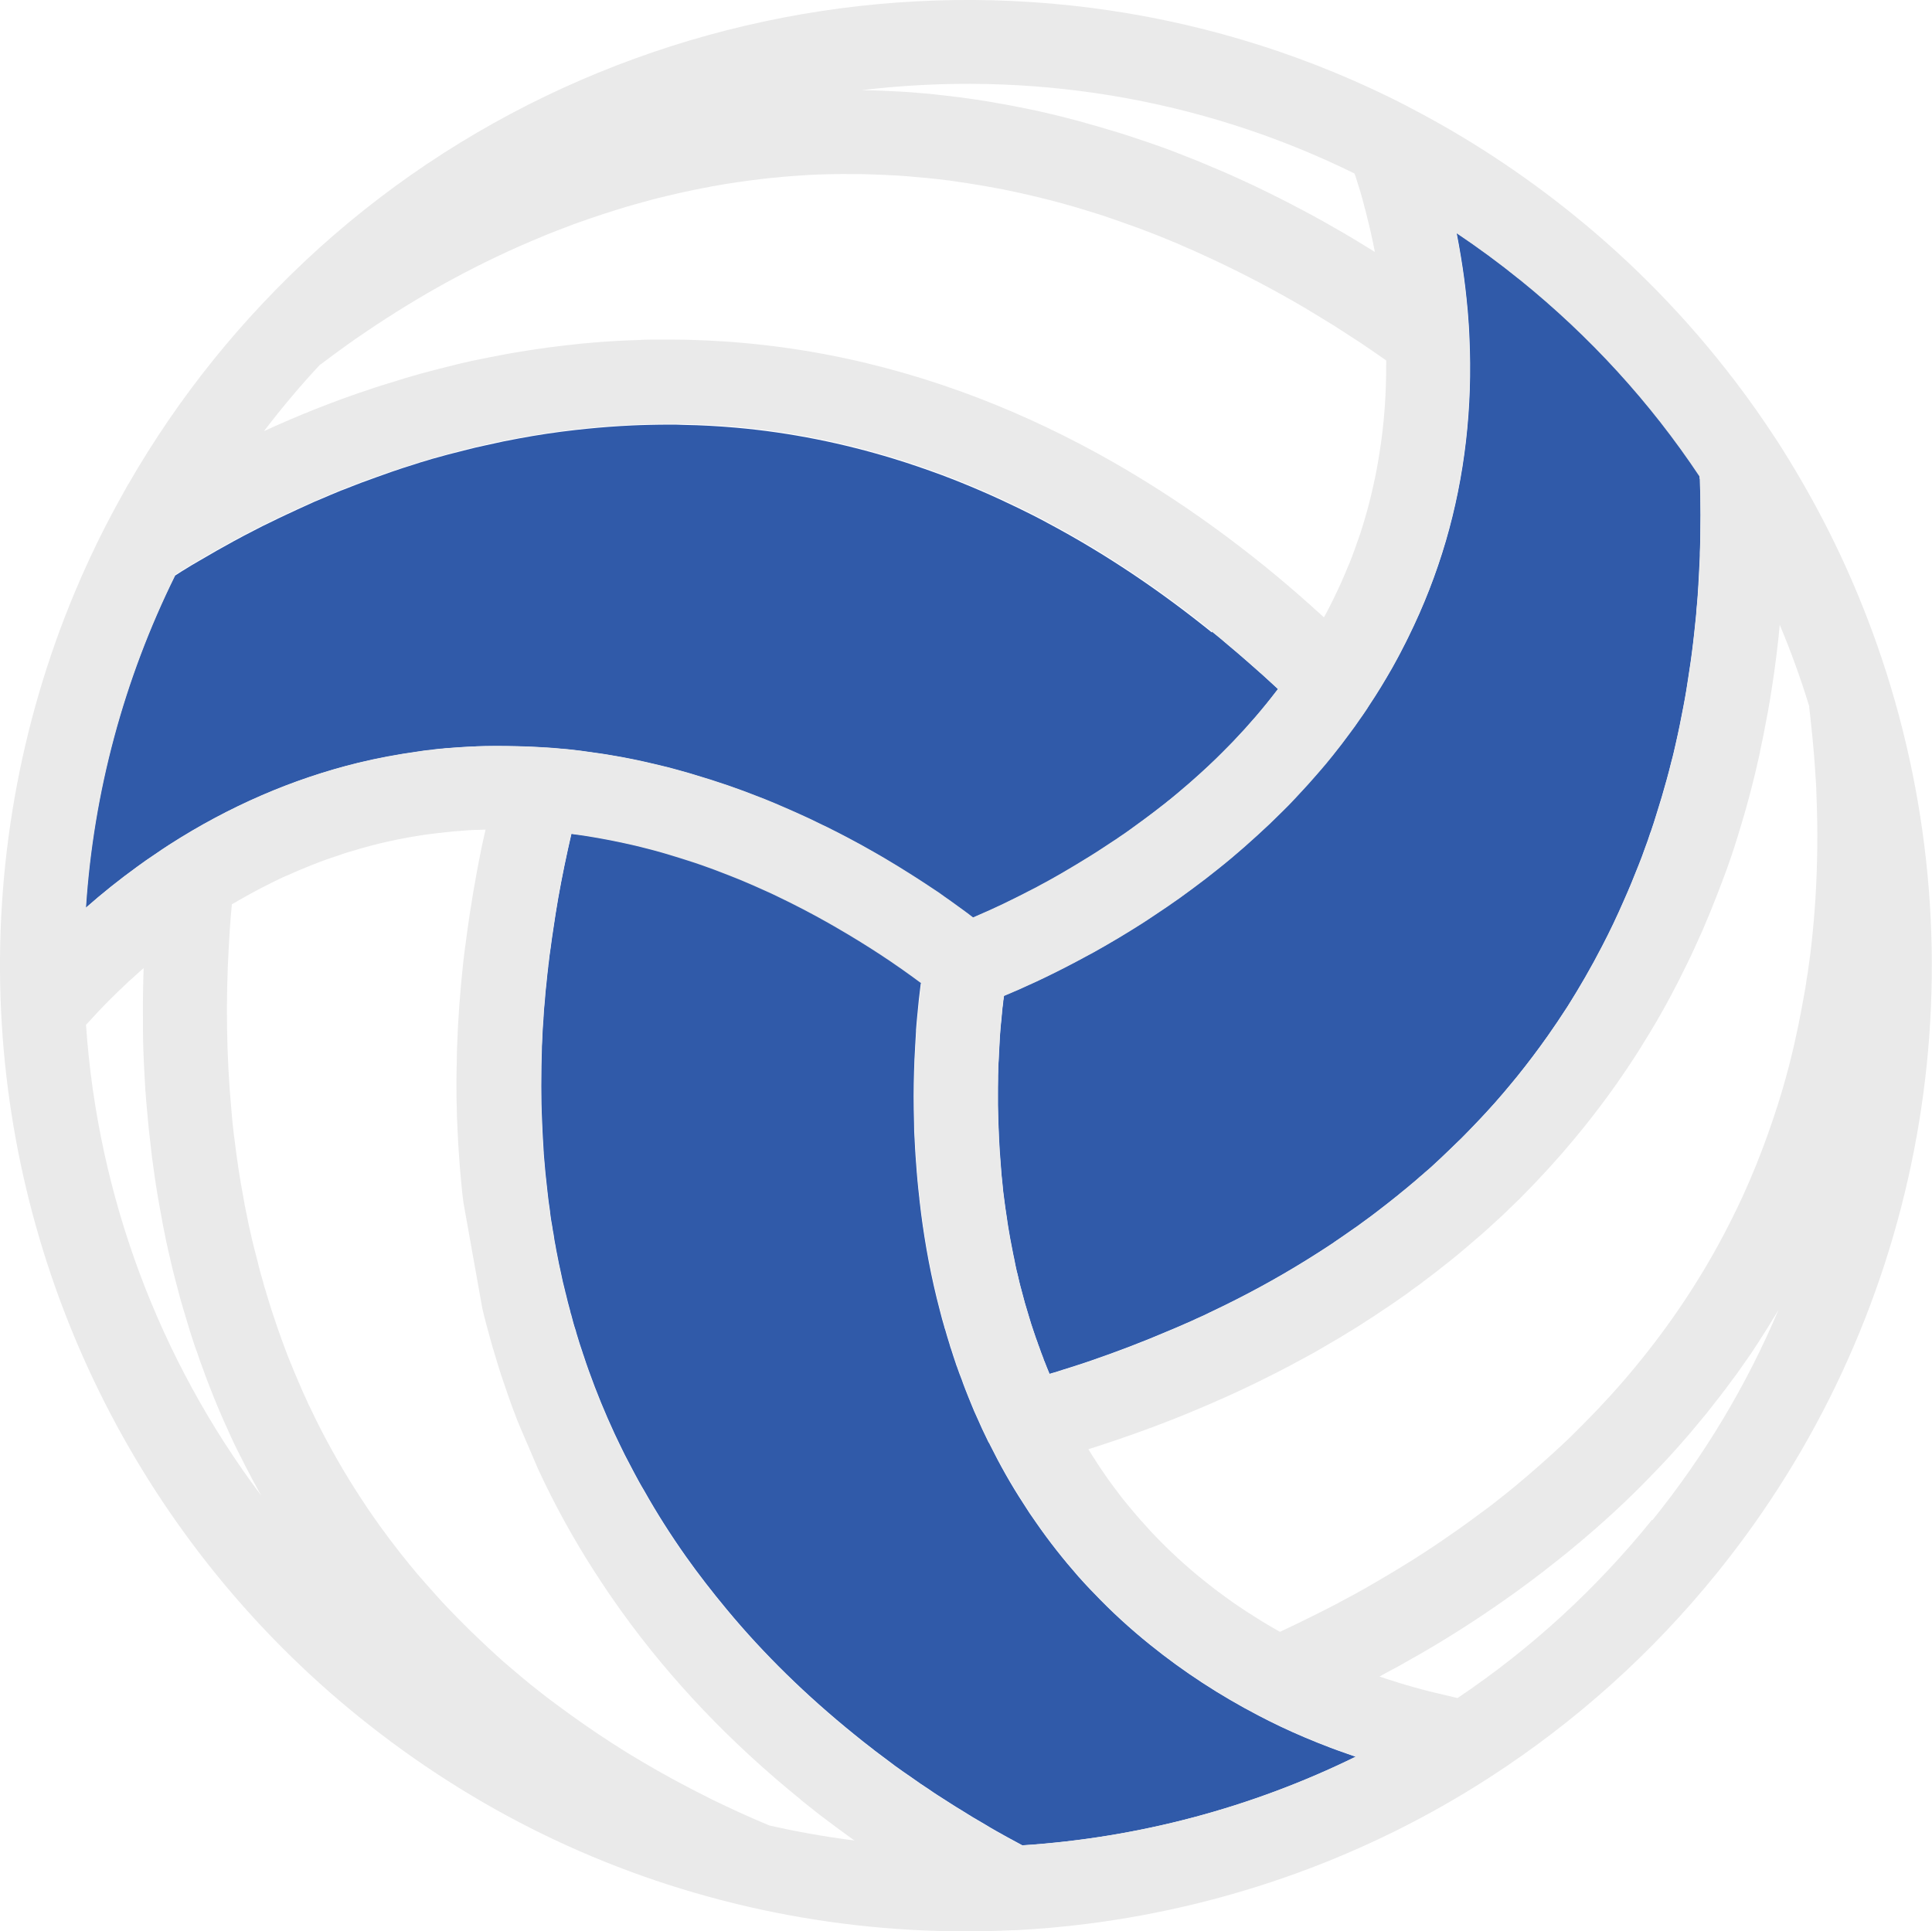 <?xml version="1.0" encoding="UTF-8"?>
<svg id="Layer_2" data-name="Layer 2" xmlns="http://www.w3.org/2000/svg" viewBox="0 0 138.4 138.37">
  <defs>
    <style>
      .cls-1 {
        fill: none;
      }

      .cls-2 {
        fill: #eaeaea;
      }

      .cls-3 {
        fill: #305aa9;
      }
    </style>
  </defs>
  <g id="Layer_1-2" data-name="Layer 1">
    <g>
      <g>
        <path class="cls-1" d="M71.54,75.98c.02-.47.05-.93.07-1.36-.03.43-.06.89-.07,1.36ZM71.68,83.42c-.05-.61-.09-1.22-.12-1.81.02.58.06,1.19.12,1.81ZM71.54,75.98c.02-.47.05-.93.07-1.36-.03.43-.06.89-.07,1.36ZM71.68,83.42c-.05-.61-.09-1.22-.12-1.81.02.58.06,1.19.12,1.81ZM71.54,75.98c.02-.47.05-.93.07-1.36-.03.43-.06.89-.07,1.36ZM71.68,83.42c-.05-.61-.09-1.22-.12-1.81.02.58.06,1.19.12,1.81ZM71.54,75.98c.02-.47.05-.93.07-1.36-.03.43-.06.89-.07,1.36ZM71.68,83.42c-.05-.61-.09-1.22-.12-1.81.02.58.06,1.19.12,1.81ZM71.54,75.98c.02-.47.05-.93.07-1.36-.03.43-.06.89-.07,1.36ZM71.68,83.42c-.05-.61-.09-1.22-.12-1.81.02.58.06,1.19.12,1.81ZM120.03,53.26c.2-.86.38-1.72.54-2.61-.17.88-.34,1.75-.54,2.61ZM118.65,58.32c.26-.82.51-1.65.74-2.5-.23.84-.48,1.68-.74,2.5ZM97.96,50.7l.03-.03s0,0,0-.02c0,.01-.02.03-.03.05ZM91.53,49.36s-.05.07-.07.1l.08-.1h0s0,0,0,0ZM69.69,65.73h0c.08-.03.16-.06.24-.1l-.25.1ZM71.54,75.98c.02-.47.05-.93.07-1.36-.03.43-.06.89-.07,1.36ZM71.68,83.42c-.05-.61-.09-1.22-.12-1.81.02.58.06,1.19.12,1.81ZM84.51,101.52c1.41-.56,2.83-1.18,4.26-1.85-1.44.67-2.86,1.28-4.26,1.85ZM77.97,103.86c1.35-.42,2.74-.89,4.15-1.42-1.42.52-2.81,1-4.15,1.42ZM71.68,83.42c-.05-.61-.09-1.22-.12-1.81.02.58.06,1.19.12,1.81ZM71.54,75.98c.02-.47.05-.93.07-1.36-.03.43-.06.89-.07,1.36ZM71.68,83.42c-.05-.61-.09-1.22-.12-1.81.02.58.06,1.19.12,1.81ZM71.54,75.98c.02-.47.05-.93.07-1.36-.03.43-.06.89-.07,1.36ZM71.68,83.42c-.05-.61-.09-1.22-.12-1.81.02.58.06,1.19.12,1.81ZM71.54,75.98c.02-.47.05-.93.07-1.36-.03.43-.06.89-.07,1.36ZM71.68,83.42c-.05-.61-.09-1.22-.12-1.81.02.58.06,1.19.12,1.81ZM71.54,75.98c.02-.47.05-.93.07-1.36-.03.43-.06.89-.07,1.36ZM71.68,83.42c-.05-.61-.09-1.22-.12-1.81.02.58.06,1.19.12,1.81ZM71.54,75.98c.02-.47.05-.93.07-1.36-.03.43-.06.89-.07,1.36ZM97.96,50.7l.03-.03s0,0,0-.02c0,.01-.02.03-.03.05Z"/>
        <path class="cls-1" d="M101.42,111.62c.84-.53,1.69-1.09,2.53-1.68-.84.59-1.68,1.15-2.53,1.68Z"/>
        <path class="cls-1" d="M12.54,41.17s0,0,0,.01c.18-.12.35-.23.53-.34-.18.1-.35.21-.53.33ZM39.85,16.55c-.33.13-.66.26-.99.4.36-.15.73-.3,1.09-.43-.03,0-.07.02-.1.03ZM91.53,49.36h0s0,0,0,0h0c-.09-.09-.19-.18-.28-.26.09.08.19.17.28.26ZM97.96,50.7l.03-.03s0,0,0-.02c0,.01-.02.03-.03.05ZM94.85,44.25h0c-.08-.08-.17-.16-.25-.24.08.08.17.16.25.24ZM94.85,44.25h0c-.08-.08-.17-.16-.25-.24.08.08.17.16.25.24Z"/>
        <path class="cls-1" d="M44,102.74c.24.5.48,1.01.74,1.51-.25-.5-.49-1.01-.73-1.51h0ZM38.89,82.58c-.06-.94-.11-1.88-.14-2.8.02.93.07,1.85.14,2.8ZM98.81,120.1h0s.08.03.13.05c-.04-.01-.08-.03-.12-.05ZM104.17,121.6c.08.01.16.03.24.05h0c-.08-.02-.17-.03-.25-.05ZM34.52,60.6c.09-.39.17-.78.26-1.17h0c-.09.39-.17.77-.25,1.17ZM48.56,55.14c.61.17,1.21.34,1.8.53-.59-.19-1.19-.37-1.8-.53Z"/>
        <path class="cls-1" d="M32.95,53.49c.82-.05,1.65-.09,2.48-.09-.83,0-1.66.03-2.48.09ZM34.19,59.45c.2-.01.39-.02.58-.02h0c-.2,0-.39,0-.58.02ZM16.6,64.77s0,0,0,0c.02-.01.06-.04.09-.06-.03.01-.06.03-.09.05ZM32.95,53.49c.82-.05,1.65-.09,2.48-.09-.83,0-1.66.03-2.48.09ZM34.19,59.45c.2-.01.39-.02.58-.02h0c-.2,0-.39,0-.58.02ZM16.6,64.77s0,0,0,0c.02-.01.06-.04.09-.06-.03.01-.06.03-.09.05ZM32.95,53.49c.82-.05,1.65-.09,2.48-.09-.83,0-1.66.03-2.48.09ZM34.19,59.45c.2-.01.39-.02.58-.02h0c-.2,0-.39,0-.58.02ZM16.6,64.77s0,0,0,0c.02-.01.06-.04.09-.06-.03.01-.06.03-.09.05ZM32.95,53.49c.82-.05,1.65-.09,2.48-.09-.83,0-1.66.03-2.48.09ZM34.19,59.45c.2-.01.39-.02.58-.02h0c-.2,0-.39,0-.58.02ZM16.6,64.77s0,0,0,0c.02-.01.06-.04.09-.06-.03.01-.06.03-.09.05ZM32.95,53.49c.82-.05,1.65-.09,2.48-.09-.83,0-1.66.03-2.48.09ZM97.96,50.7l.03-.03s0,0,0-.02c0,.01-.02.03-.03.05ZM65.32,69.98c.23.17.45.33.64.48h0s0,0,0,0c-.2-.15-.41-.31-.64-.47ZM64.58,69.45c.26.19.51.37.74.53-.23-.17-.47-.35-.74-.53ZM32.95,53.49c.82-.05,1.65-.09,2.48-.09-.83,0-1.66.03-2.48.09ZM34.19,59.45c.2-.01.39-.02.58-.02h0c-.2,0-.39,0-.58.02ZM16.6,64.77s0,0,0,0c.02-.01.06-.04.09-.06-.03.01-.06.03-.09.05ZM32.95,53.49c.82-.05,1.65-.09,2.48-.09-.83,0-1.66.03-2.48.09ZM34.19,59.45c.2-.01.39-.02.58-.02h0c-.2,0-.39,0-.58.02ZM16.6,64.77s0,0,0,0c.02-.01.06-.04.09-.06-.03.01-.06.03-.09.05ZM32.95,53.49c.82-.05,1.65-.09,2.48-.09-.83,0-1.66.03-2.48.09ZM34.19,59.45c.2-.01.39-.02.58-.02h0c-.2,0-.39,0-.58.02ZM16.6,64.77s0,0,0,0c.02-.01.06-.04.09-.06-.03.01-.06.03-.09.05ZM32.95,53.49c.82-.05,1.65-.09,2.48-.09-.83,0-1.66.03-2.48.09ZM34.19,59.45c.2-.01.39-.02.58-.02h0c-.2,0-.39,0-.58.02ZM16.6,64.77s0,0,0,0c.02-.01.06-.04.09-.06-.03.01-.06.03-.09.05ZM32.95,53.49c.82-.05,1.65-.09,2.48-.09-.83,0-1.66.03-2.48.09ZM34.19,59.45c.2-.01.39-.02.58-.02h0c-.2,0-.39,0-.58.02ZM16.6,64.77s0,0,0,0c.02-.01.06-.04.09-.06-.03.01-.06.03-.09.05ZM32.95,53.49c.82-.05,1.65-.09,2.48-.09-.83,0-1.66.03-2.48.09ZM34.19,59.45c.2-.01.39-.02.58-.02h0c-.2,0-.39,0-.58.02ZM16.6,64.77s0,0,0,0c.02-.01.06-.04.09-.06-.03.01-.06.03-.09.05Z"/>
        <path class="cls-1" d="M38.05,120.71c.15.12.31.25.47.37-.29-.23-.58-.47-.86-.7-.32-.26-.64-.52-.95-.79.43.38.88.75,1.34,1.12Z"/>
        <path class="cls-1" d="M127.37,93.84c-2.26,5.35-5.28,10.41-9.02,15.05-4,4.95-8.68,9.24-13.92,12.76-.08-.01-.17-.03-.25-.04-.08-.02-.15-.04-.24-.06-.41-.08-.8-.18-1.19-.28-.29-.07-.58-.14-.87-.22-.43-.1-.84-.23-1.25-.35-.27-.07-.54-.16-.8-.25-.27-.08-.54-.17-.8-.26-.03,0-.05-.02-.08-.03-.04-.01-.08-.03-.12-.05.24-.12.49-.26.72-.39.24-.13.49-.27.74-.4.52-.29,1.04-.59,1.57-.89.31-.18.63-.37.95-.56,1.91-1.14,3.84-2.4,5.76-3.79.31-.23.63-.46.94-.69.23-.17.46-.34.67-.5.22-.16.43-.32.65-.49.2-.15.4-.31.6-.47.3-.24.6-.48.9-.72.02-.01.03-.02.05-.04.63-.52,1.25-1.04,1.88-1.59.94-.82,1.86-1.67,2.76-2.56.31-.3.61-.6.91-.9.3-.31.59-.61.89-.92.3-.31.59-.63.88-.95.28-.3.55-.6.82-.92.33-.36.65-.74.96-1.12.26-.31.52-.62.78-.94.24-.3.48-.61.72-.92.14-.17.28-.35.41-.53.2-.25.38-.5.58-.77.1-.14.21-.28.32-.43.05-.06.1-.13.15-.2.22-.31.44-.62.65-.93.02-.03.05-.06.06-.08.27-.39.53-.77.78-1.17.05-.07.1-.14.15-.22.25-.39.5-.77.74-1.17.04-.07.09-.15.13-.22.16-.25.31-.51.47-.77Z"/>
        <path class="cls-1" d="M127.47,44.75c.81,1.92,1.51,3.89,2.13,5.89,0,.01,0,.02,0,.02.06.42.1.83.15,1.25.15,1.37.26,2.74.34,4.08.01.31.04.62.04.92.11,2.53.08,5.03-.07,7.48-.07,1.11-.17,2.22-.29,3.31-.05.5-.12.99-.19,1.48-.04.33-.09.66-.14,1-.06.4-.12.78-.19,1.16-.13.74-.27,1.48-.42,2.21-.08.39-.17.77-.25,1.15-.05.22-.1.43-.15.65-.31,1.32-.68,2.62-1.08,3.89-.23.72-.47,1.42-.72,2.12-.52,1.45-1.09,2.86-1.72,4.25-.31.68-.64,1.36-.98,2.04-2.22,4.39-4.93,8.25-7.91,11.65-.46.52-.92,1.03-1.39,1.53-.03.02-.05.05-.07.08-.18.19-.36.37-.55.56-.46.48-.93.95-1.4,1.41-.23.21-.45.43-.68.65-.88.82-1.77,1.62-2.66,2.37-.27.23-.53.45-.8.67-.18.15-.36.3-.55.45-.2.16-.4.32-.61.48-.27.21-.55.43-.83.64-.84.63-1.68,1.24-2.52,1.82-.84.59-1.68,1.15-2.53,1.68-.18.11-.35.23-.54.34-.77.48-1.54.94-2.3,1.39-.24.14-.48.27-.72.41-.02.01-.06.03-.08.05-.44.25-.89.5-1.34.74-.54.29-1.08.58-1.62.85-.27.14-.53.27-.79.4-.79.4-1.58.78-2.34,1.13-.24-.14-.49-.28-.73-.42-.4-.24-.8-.48-1.18-.73-.32-.2-.64-.41-.95-.61-.17-.11-.33-.23-.5-.35-.19-.13-.38-.27-.57-.41-.25-.18-.51-.37-.76-.56-.01-.02-.03-.03-.06-.05-.26-.2-.51-.4-.76-.6-1.24-1-2.4-2.07-3.49-3.21-.22-.23-.43-.46-.65-.69-.21-.24-.43-.49-.64-.74-.19-.22-.38-.45-.57-.68-.02-.02-.03-.04-.05-.06-.18-.21-.35-.43-.52-.65-.22-.29-.44-.58-.66-.88-.19-.26-.38-.52-.56-.8-.19-.27-.36-.53-.55-.81-.17-.27-.35-.55-.52-.83,1.35-.42,2.74-.89,4.15-1.42.13-.05.26-.1.39-.14.66-.25,1.33-.51,2.01-.78,1.41-.56,2.83-1.18,4.26-1.85.48-.23.97-.46,1.44-.7.39-.19.77-.38,1.16-.58.29-.15.58-.3.87-.45.58-.31,1.16-.62,1.74-.94.29-.16.58-.33.87-.5.33-.19.66-.39.99-.58.08-.05.17-.09.25-.15.35-.22.71-.43,1.08-.66.38-.24.77-.49,1.15-.74.38-.25.76-.5,1.14-.76.32-.21.63-.43.94-.66.27-.18.53-.37.79-.57.19-.13.39-.28.58-.42.69-.51,1.36-1.03,2.03-1.58.43-.34.85-.69,1.27-1.05.31-.26.63-.54.94-.81.08-.06.16-.13.23-.2.22-.19.43-.38.64-.58.19-.17.37-.33.55-.5.25-.23.49-.47.74-.7.09-.08.17-.16.24-.24.28-.27.55-.53.82-.81.1-.1.2-.2.3-.31.26-.27.53-.55.79-.82.06-.06.11-.12.17-.18.3-.33.61-.65.9-.99.31-.34.61-.68.91-1.04.35-.41.7-.83,1.04-1.25.84-1.04,1.66-2.12,2.45-3.24.25-.36.5-.72.74-1.08.17-.25.34-.51.5-.76.18-.27.36-.55.53-.83.38-.61.75-1.22,1.11-1.83.16-.29.34-.59.5-.88.01-.03.02-.05.05-.09.16-.3.33-.6.49-.9.38-.71.75-1.44,1.1-2.17.18-.36.35-.72.52-1.09.03-.07.07-.15.1-.23.18-.39.35-.77.53-1.17.1-.24.21-.49.31-.74.18-.41.34-.83.51-1.25.21-.51.4-1.03.6-1.55.09-.24.18-.48.27-.72.4-1.13.78-2.28,1.11-3.45.08-.25.16-.5.22-.75.33-1.16.63-2.33.9-3.51.07-.29.13-.57.19-.86,0-.01,0-.02,0-.04.08-.36.15-.72.23-1.09.22-1.11.42-2.23.6-3.36.06-.37.11-.75.17-1.13.11-.76.2-1.53.29-2.31.04-.38.08-.76.11-1.14Z"/>
        <path class="cls-1" d="M10.29,69.36c-.04,1.12-.06,2.27-.05,3.44,0,.28,0,.56,0,.84,0,1.1.05,2.22.11,3.35.02.35.03.71.06,1.05,0,.09,0,.15.02.23.02.34.05.68.08,1.01.08.97.17,1.96.3,2.94.04.4.09.79.15,1.19.13.99.28,1.98.46,2.96.06.35.13.7.19,1.04.02.11.04.23.06.34.06.32.13.63.19.94.02.13.05.26.08.38.06.31.13.63.21.93.09.42.19.82.29,1.23.09.41.21.82.32,1.22.09.38.2.74.31,1.12.04.13.07.25.11.37.09.32.19.65.29.97.12.41.25.82.39,1.23.08.26.17.52.27.77.12.38.25.74.39,1.1.18.51.37,1.02.57,1.52.4,1.02.83,2.04,1.3,3.05.05.13.11.24.16.36.18.4.37.79.57,1.18.05.11.1.21.16.31.21.43.43.86.66,1.28.04.09.09.17.13.26.01.02.02.05.04.07.06.11.11.22.18.32.13.28.28.54.43.79-7.3-9.71-11.72-21.43-12.56-33.75.02-.02.04-.04.07-.07.27-.3.54-.59.82-.89.61-.64,1.24-1.27,1.88-1.87.18-.18.37-.36.57-.52.21-.2.42-.38.63-.57l.16-.14Z"/>
        <path class="cls-1" d="M34.77,59.43c-.09.39-.17.78-.25,1.17-.16.8-.33,1.63-.47,2.47-.07.4-.15.8-.21,1.21-.06.37-.13.75-.18,1.12-.04.27-.08.54-.12.82-.07.44-.13.89-.18,1.33-.02.07-.02.13-.03.2-.06.43-.11.87-.16,1.31-.21,1.94-.36,3.94-.43,5.97-.01.35-.02.7-.02,1.06-.02.33-.02.65-.02.99-.01.39,0,.78,0,1.18,0,.37,0,.73.02,1.1,0,.48.02.96.05,1.45,0,0,0,.01,0,.02,0,0,0,.02,0,.03.02.39.04.79.06,1.18l.1,1.44c.03.48.08.96.13,1.44.04.41.08.83.14,1.24l1.35,7.58c.08.35.17.7.26,1.05.05.2.1.42.17.62.1.4.21.8.33,1.19l.07.22c.14.47.28.95.43,1.42l.11.34c.15.46.31.91.47,1.37l.1.29c.13.37.26.73.4,1.08.09.24.18.49.27.72l1.38,3.2c1.17,2.54,2.52,4.99,4.04,7.35.63.98,1.29,1.95,1.98,2.9,3.54,4.92,7.84,9.42,12.81,13.44.31.25.62.49.93.74.28.23.57.45.87.67.35.27.71.53,1.06.79.32.24.65.47.98.71-2.06-.26-4.1-.62-6.11-1.08-.4-.17-.81-.35-1.21-.52-.71-.31-1.42-.64-2.11-.97-.17-.08-.34-.17-.52-.25-.27-.13-.54-.26-.8-.39-.38-.19-.76-.39-1.12-.58-.37-.19-.74-.39-1.11-.59-.37-.2-.73-.4-1.1-.61-.72-.41-1.43-.83-2.14-1.26-.35-.22-.69-.44-1.04-.65-.68-.44-1.36-.9-2.02-1.35-.66-.45-1.32-.93-1.95-1.4,0-.01-.01-.02-.03-.02-.3-.22-.59-.45-.89-.67-.16-.13-.32-.25-.48-.38l-.05-.04c-.29-.23-.58-.47-.86-.7-.32-.26-.64-.52-.95-.79-.41-.34-.81-.69-1.2-1.05-.01-.02-.04-.04-.06-.06-.28-.24-.56-.51-.83-.77-.3-.28-.59-.57-.89-.84-.34-.34-.68-.68-1.01-1.01-.5-.51-.98-1.03-1.46-1.55-.47-.53-.94-1.06-1.39-1.6-1.45-1.73-2.8-3.53-4.01-5.39-1.19-1.82-2.25-3.68-3.18-5.55-.13-.27-.26-.54-.39-.81-.12-.23-.23-.46-.33-.7-.19-.4-.37-.81-.54-1.22-.2-.45-.38-.9-.56-1.34-.02-.03-.03-.06-.04-.09-.15-.36-.29-.73-.42-1.09-.07-.16-.12-.32-.18-.48-.08-.19-.14-.4-.21-.6-.13-.37-.26-.73-.38-1.11-.02-.04-.02-.07-.04-.1-.14-.44-.27-.87-.41-1.3-.04-.12-.07-.23-.1-.35-.1-.29-.18-.6-.26-.9-.13-.42-.24-.84-.35-1.26-.08-.31-.16-.62-.23-.94-.07-.26-.14-.51-.19-.78-.15-.63-.28-1.25-.4-1.87-.07-.32-.13-.64-.18-.96-.26-1.34-.46-2.67-.62-3.99-.05-.32-.08-.63-.12-.95-.06-.45-.1-.9-.13-1.35-.38-4.1-.4-8.01-.2-11.6.02-.41.05-.81.07-1.21.04-.68.1-1.34.16-1.98.02-.01.06-.04.09-.06.03-.02.06-.03.09-.05.23-.14.47-.28.71-.41.21-.12.43-.24.65-.36.38-.21.75-.4,1.14-.59.32-.16.64-.32.96-.46.13-.07.26-.13.4-.18.31-.14.62-.28.94-.41.09-.04.19-.08.29-.12.32-.13.64-.26.96-.38.14-.05.29-.11.42-.15.29-.11.56-.21.85-.29.17-.07.35-.13.52-.18.26-.09.53-.17.81-.24.16-.06.33-.1.5-.15.38-.11.77-.21,1.16-.3.37-.09.74-.17,1.12-.25.18-.04.36-.08.54-.11.31-.06.62-.12.94-.17.08,0,.16-.03.24-.04.38-.06.76-.12,1.15-.16.15-.02.3-.03.45-.05.21-.03.43-.05.64-.07.22-.03.43-.05.64-.06.08,0,.17-.01.25-.02.32-.03.63-.05.95-.06.06,0,.11,0,.17,0,.2-.01.39-.02.58-.02Z"/>
        <path class="cls-3" d="M65.96,70.46c-.1.75-.19,1.62-.28,2.61-.02.23-.04.47-.06.72,0,.04,0,.08,0,.13-.01.22-.03.44-.04.66-.02.41-.05.85-.07,1.3-.01.28-.02.56-.03.85-.04,1.17-.04,2.42,0,3.75,0,.37.01.76.04,1.15.01.19.02.39.03.58.02.4.05.79.08,1.19.03.41.06.82.1,1.23.04.4.08.82.13,1.23,0,.02,0,.03,0,.04.04.34.08.67.12,1.01.29,2.25.72,4.61,1.35,6.99.1.39.2.78.32,1.17.01.06.02.11.05.16.1.36.21.72.32,1.07.04.14.07.26.12.38.1.33.21.65.32.98.03.1.06.19.1.28.1.3.21.59.33.89.07.21.15.42.23.63.15.38.3.77.46,1.15.13.32.26.64.41.95.24.55.49,1.1.76,1.64.03.05.04.11.08.15,0,.02.01.03.03.04.01.04.04.08.05.11.72,1.45,1.51,2.86,2.38,4.19.15.24.3.46.45.7.16.23.31.45.47.68.94,1.36,1.96,2.65,3.04,3.88.36.4.72.8,1.1,1.18,1.26,1.33,2.61,2.56,4.05,3.72,2.38,1.92,4.98,3.62,7.79,5.08.5.26,1,.51,1.5.75,1.18.56,2.39,1.07,3.63,1.54.37.14.73.27,1.11.4.22.08.45.16.68.24-7.42,3.64-15.54,5.81-23.86,6.35-.37-.2-.73-.4-1.09-.59-.25-.14-.51-.29-.77-.43-.29-.16-.57-.33-.85-.5-.27-.16-.55-.32-.82-.48-.29-.17-.56-.35-.84-.52-.28-.16-.55-.34-.82-.51-.29-.18-.57-.36-.86-.55-.22-.14-.43-.28-.64-.43-.42-.27-.83-.55-1.23-.84-.41-.27-.8-.56-1.2-.84h0c-.13-.1-.27-.21-.41-.31-.36-.27-.72-.54-1.08-.81l-.07-.06c-.47-.36-.93-.72-1.38-1.09-3.4-2.75-6.46-5.73-9.12-8.94-1.03-1.24-2.02-2.51-2.94-3.81-1.08-1.53-2.08-3.1-2.99-4.72-.25-.41-.48-.84-.71-1.27s-.45-.85-.67-1.28c0,0,0,0,0,0-.25-.5-.49-1.01-.73-1.51-.69-1.49-1.3-2.98-1.84-4.49-.14-.37-.26-.75-.39-1.14-.03-.07-.05-.14-.07-.21-.14-.4-.27-.81-.39-1.22-.03-.1-.07-.21-.09-.32-.13-.37-.23-.76-.33-1.15-.03-.08-.06-.17-.07-.26-.12-.41-.22-.83-.32-1.25-.02-.06-.04-.13-.05-.2-.12-.44-.22-.9-.31-1.35-.1-.42-.18-.84-.26-1.26-.04-.19-.08-.38-.11-.59-.06-.26-.1-.54-.14-.83-.04-.19-.07-.38-.1-.59-.06-.31-.11-.63-.15-.96,0-.08-.02-.17-.03-.27-.06-.41-.12-.82-.16-1.24-.11-.92-.2-1.85-.27-2.76,0-.03,0-.05,0-.06-.06-.94-.11-1.88-.14-2.8-.02-.47-.03-.93-.03-1.39,0-.39-.01-.78,0-1.16,0-.58.01-1.16.03-1.72,0-.38.02-.77.04-1.16.02-.45.04-.89.08-1.33.02-.44.05-.87.1-1.31.03-.44.07-.87.12-1.29.04-.41.08-.8.13-1.2,0-.06,0-.11.02-.16.04-.39.09-.78.15-1.16.06-.43.11-.86.18-1.27.11-.77.23-1.52.36-2.27.28-1.6.61-3.16.95-4.63.06,0,.11.01.17.03.31.04.62.08.93.12,1.12.18,2.21.39,3.29.64.29.06.58.14.86.21.73.18,1.44.38,2.14.59.34.1.67.21.99.31.35.11.67.23,1.02.34.28.1.55.2.83.3.09.05.2.07.29.11.55.21,1.09.42,1.62.64.61.24,1.2.5,1.77.76.28.12.55.25.82.38,1.32.63,2.56,1.28,3.69,1.92.15.08.28.16.42.24,1.25.72,2.38,1.42,3.37,2.07.22.14.42.29.63.42.31.21.6.42.87.6.26.19.51.37.74.53h0c.23.18.45.33.64.48Z"/>
        <path class="cls-3" d="M108.9,20.03c5,4.04,9.33,8.77,12.87,14.08.01.06,0,.12,0,.19,0,.37.02.74.03,1.11.02,1,.02,2,0,2.98,0,.41-.02.81-.03,1.22,0,.15,0,.3-.01.44-.02.39-.04.77-.06,1.14-.02.46-.05.92-.08,1.36,0,.02,0,.04,0,.05-.03.39-.06.77-.1,1.15,0,.14-.02.27-.03.41-.04.39-.08.77-.12,1.15-.05.46-.1.91-.16,1.36-.06.46-.12.9-.19,1.34-.06.42-.13.83-.19,1.24-.02.11-.03.2-.05.31-.06.37-.13.74-.2,1.11-.17.88-.34,1.75-.54,2.61-.1.43-.19.86-.31,1.28-.1.43-.22.85-.33,1.27-.23.84-.48,1.68-.74,2.5-.13.42-.25.81-.39,1.21-.01.04-.03.08-.05.12-.12.38-.25.75-.39,1.12-.14.4-.29.81-.45,1.2-.34.87-.69,1.72-1.07,2.57-.48,1.1-.99,2.18-1.54,3.23-.39.76-.79,1.49-1.21,2.22-.21.36-.42.72-.63,1.07-.22.37-.44.71-.66,1.07-.46.71-.92,1.4-1.4,2.08-.7.99-1.43,1.96-2.18,2.89-.33.4-.66.81-.99,1.19-.41.48-.82.95-1.25,1.41-.26.28-.53.57-.8.85-.33.35-.66.68-.99,1.02-.07.07-.14.13-.22.21-.25.25-.5.49-.76.74-.15.14-.3.28-.44.42-.19.18-.39.36-.58.54-.19.18-.37.34-.57.5-.12.11-.24.22-.37.32-.21.19-.42.37-.64.55-.25.21-.5.42-.76.62-.06.06-.12.1-.19.16-.26.21-.53.42-.8.63-.25.2-.5.39-.75.58-.29.23-.59.44-.89.66-.31.23-.62.46-.94.67-.39.28-.78.54-1.16.8-.02.01-.04.03-.05.04-.37.25-.75.49-1.12.73-2.2,1.41-4.44,2.66-6.66,3.75-.3.15-.61.3-.91.44-.06.03-.12.06-.19.09-.3.15-.59.29-.9.42-.27.13-.54.25-.82.37-.38.17-.78.34-1.17.5-1.89.81-3.76,1.52-5.56,2.14-.34.12-.68.23-1.02.34s-.67.22-1.01.32c-.28.09-.56.19-.84.26-.05.02-.11.04-.16.05,0,0,0,0,0-.01-.12-.29-.24-.58-.35-.87-.04-.07-.07-.16-.09-.24-.11-.27-.21-.55-.31-.84-.04-.08-.06-.16-.09-.25-.1-.26-.19-.53-.28-.8-.13-.37-.25-.75-.36-1.13-.2-.64-.38-1.27-.54-1.91-.02-.07-.04-.14-.06-.22-.06-.22-.11-.45-.16-.67-.03-.15-.07-.3-.11-.44-.06-.28-.12-.56-.17-.84-.06-.25-.1-.49-.15-.74-.1-.5-.19-.98-.27-1.48-.04-.25-.08-.49-.11-.73-.08-.5-.15-.99-.21-1.49-.04-.3-.08-.6-.1-.9-.06-.49-.1-.98-.13-1.45-.05-.61-.09-1.22-.12-1.81-.04-.85-.07-1.66-.08-2.44,0-.03,0-.08,0-.12,0-.2,0-.4,0-.59,0-.39,0-.77.01-1.14,0-.19,0-.37.01-.55,0-.02,0-.04,0-.05,0-.25.01-.49.03-.73.02-.47.05-.93.07-1.36.01-.27.03-.53.05-.77.02-.29.05-.57.08-.82.01-.15.02-.29.04-.43.01-.13.02-.25.03-.37.02-.13.04-.26.05-.38,0-.11.02-.21.04-.31,0-.07.01-.15.03-.22,1.37-.57,3.16-1.38,5.21-2.47.39-.21.79-.43,1.21-.65,1.1-.62,2.27-1.3,3.46-2.07.29-.19.59-.38.88-.58.3-.2.6-.4.91-.61.31-.21.61-.42.92-.64.31-.23.62-.45.93-.68.31-.23.62-.46.93-.7.28-.22.57-.45.85-.67.65-.52,1.3-1.06,1.94-1.63.61-.54,1.23-1.1,1.83-1.67l.02-.03c.31-.29.6-.58.9-.88.27-.26.54-.54.8-.82l.15-.16c.28-.29.56-.6.84-.91.29-.32.58-.66.87-.99.29-.33.56-.67.84-1.01h.01c.45-.57.89-1.13,1.31-1.71.22-.29.43-.58.63-.88.18-.25.36-.51.54-.78.03-.04.06-.08.08-.12.03-.05.06-.09.08-.13.59-.88,1.14-1.79,1.67-2.71.13-.24.27-.49.4-.73.13-.24.26-.48.38-.73.13-.24.25-.49.37-.73,1.1-2.23,1.99-4.52,2.68-6.86,1.36-4.65,1.93-9.58,1.69-14.66-.01-.31-.03-.62-.05-.93-.04-.61-.09-1.24-.16-1.85-.1-.97-.23-1.93-.39-2.9-.09-.58-.2-1.15-.31-1.73,0,0,0,0,0-.02,1.57,1.05,3.08,2.17,4.54,3.35Z"/>
        <path class="cls-1" d="M97.03,12.43c.02.07.04.13.07.19.12.38.23.75.35,1.12.1.37.21.73.3,1.1.05.17.1.35.15.54.02.07.04.14.05.22.08.29.15.6.22.9.12.52.23,1.04.33,1.56-.69-.42-1.38-.84-2.09-1.27-.5-.29-1.01-.58-1.52-.87-.52-.29-1.04-.58-1.58-.86-1.07-.57-2.16-1.12-3.29-1.66-.06-.03-.13-.05-.19-.08-.41-.2-.82-.39-1.24-.57-.36-.16-.72-.33-1.09-.48-.19-.08-.38-.16-.57-.24-.33-.14-.65-.28-.99-.42-.55-.22-1.1-.44-1.66-.65-.71-.28-1.44-.54-2.18-.79-.39-.13-.77-.27-1.16-.4-.31-.1-.61-.2-.92-.29-.88-.27-1.77-.53-2.68-.78-.41-.11-.81-.21-1.22-.32-.42-.1-.83-.2-1.25-.3-.42-.1-.84-.18-1.26-.27-.38-.08-.77-.16-1.16-.22-.35-.07-.7-.14-1.06-.2-.21-.04-.41-.08-.62-.11-1.21-.2-2.44-.36-3.68-.49-.37-.05-.76-.08-1.13-.11-.12,0-.24-.02-.35-.03-.38-.03-.77-.06-1.16-.08-.9-.05-1.81-.09-2.74-.1,11.86-1.43,24.13.47,35.3,5.96Z"/>
        <path class="cls-1" d="M99.3,25.82h0c.02,2.26-.14,4.49-.48,6.64-.04.27-.09.53-.13.78-.06.31-.11.61-.17.9-.05.22-.09.44-.14.65-.17.77-.36,1.53-.58,2.28-.11.38-.22.74-.34,1.11-.08.24-.17.48-.25.71-.1.31-.22.61-.33.92-.11.3-.23.6-.36.89-.12.3-.25.6-.38.9s-.26.59-.4.88c-.14.3-.28.59-.43.88-.14.29-.3.58-.46.87-.08-.07-.17-.15-.25-.23-.08-.08-.17-.15-.26-.23-.02-.03-.05-.05-.07-.06-.23-.22-.47-.43-.71-.64-.45-.4-.91-.79-1.39-1.19-.21-.18-.42-.37-.64-.54-9.26-7.71-22.24-15.33-38.27-16.76-.46-.04-.93-.08-1.4-.11-.35-.02-.71-.04-1.07-.06-.25-.01-.49-.02-.74-.03-.6-.03-1.19-.04-1.79-.04-.56,0-1.1,0-1.66,0-.29,0-.56.01-.84.03-1.07.04-2.15.09-3.23.18-.34.03-.68.06-1.01.09l-.15.02c-.33.04-.67.07-1.01.12-.71.08-1.43.17-2.16.28-.36.05-.72.11-1.08.17-.44.07-.86.14-1.28.23-.53.1-1.05.2-1.58.31-.16.03-.33.07-.49.1-.67.15-1.35.31-2.03.49-.36.09-.72.18-1.08.28-.36.09-.72.19-1.08.3-.36.1-.71.2-1.07.32-.36.11-.72.22-1.07.33-.36.11-.72.23-1.07.35-.42.13-.83.28-1.25.43-.47.16-.94.34-1.4.51-.36.14-.71.27-1.06.41-1.26.5-2.51,1.03-3.76,1.61,1.25-1.64,2.59-3.24,4.03-4.78h0s.06-.04.08-.06c.32-.24.63-.47.95-.7.34-.25.68-.5,1.02-.74.35-.25.68-.48,1.04-.72,4.14-2.83,8.44-5.16,12.83-6.96.36-.15.73-.3,1.09-.43.73-.29,1.46-.56,2.21-.82.71-.24,1.42-.48,2.14-.69.77-.24,1.54-.46,2.31-.66.37-.1.75-.19,1.12-.29,2.23-.54,4.47-.95,6.71-1.21.37-.05.75-.08,1.13-.12.75-.08,1.51-.13,2.26-.18.54-.03,1.07-.05,1.61-.06.02,0,.04,0,.06,0,.51-.01,1.02-.02,1.52,0,.05,0,.09,0,.14,0,.48,0,.96.01,1.44.03.52.02,1.03.04,1.54.07.01,0,.03,0,.03,0,.52.03,1.02.07,1.53.12.51.04,1.01.1,1.52.15.51.05,1.01.12,1.51.2.47.07.94.14,1.41.22.2.03.39.06.58.1.77.13,1.53.28,2.28.46.53.11,1.06.23,1.58.37.42.11.83.22,1.25.32.11.03.22.06.34.09.31.09.63.18.95.27.18.05.35.1.53.16.37.11.73.23,1.1.35.27.08.54.17.8.27.42.14.82.28,1.23.42.58.2,1.14.41,1.7.63.4.15.79.31,1.17.47.44.19.89.37,1.32.56.38.16.74.32,1.1.49,2.35,1.06,4.58,2.22,6.65,3.42.49.27.96.55,1.42.83.5.3.99.6,1.47.9.35.22.7.45,1.03.67.6.38,1.18.77,1.74,1.15.31.21.61.42.91.63Z"/>
        <path class="cls-3" d="M86.82,45.25c.42.34.82.67,1.22,1.02.42.35.83.7,1.23,1.05.35.3.68.6,1.02.9.05.05.1.09.15.13.28.25.55.51.83.76.09.08.19.17.28.26-.03.04-.05.07-.07.1l-.04.05c-.97,1.27-2,2.46-3.07,3.58-.13.13-.27.27-.4.41-.28.29-.56.56-.84.84-.4.39-.82.78-1.23,1.15-.2.18-.41.37-.61.55-.11.09-.2.18-.31.26-.04.04-.08.07-.13.11-.35.3-.7.6-1.05.88-.05.04-.08.06-.13.1-.15.13-.29.24-.44.35-.38.3-.76.59-1.14.87-.2.15-.4.3-.6.44-.2.15-.39.28-.58.43-.24.17-.47.33-.71.49-.14.1-.28.2-.43.29-.29.19-.57.38-.85.56-.28.18-.55.36-.83.53-.69.43-1.36.83-2.01,1.21-.37.21-.73.42-1.08.61-.14.08-.29.15-.43.23-.24.14-.48.26-.72.38-.04.03-.06.04-.1.05-.17.09-.35.18-.53.27-.34.17-.67.33-.99.49-.15.08-.31.15-.47.23-.61.29-1.17.54-1.66.75-.06.03-.11.05-.16.07l-.25.1c-.25-.19-.51-.39-.8-.6-.19-.13-.38-.28-.58-.42-.2-.15-.41-.29-.63-.44-.16-.12-.32-.24-.49-.35-.17-.11-.35-.23-.53-.35-.12-.08-.24-.16-.36-.24-.36-.25-.75-.49-1.15-.74-.56-.36-1.17-.73-1.8-1.11-.25-.14-.5-.3-.76-.44-.61-.35-1.24-.7-1.89-1.04-.24-.13-.49-.26-.75-.39-.12-.06-.24-.12-.36-.18-.22-.11-.44-.23-.68-.33-.64-.32-1.3-.63-1.98-.93-.27-.12-.54-.24-.82-.35-.44-.2-.89-.39-1.35-.58-.33-.13-.67-.26-1.01-.39-.06-.02-.12-.05-.18-.07-.31-.11-.61-.23-.93-.34-.38-.14-.76-.27-1.14-.39-.39-.13-.77-.25-1.16-.37-.59-.19-1.19-.37-1.8-.53-.22-.06-.44-.11-.66-.18-.33-.08-.66-.16-1-.24-1.01-.24-2.04-.46-3.09-.63-.29-.05-.58-.1-.88-.14-.87-.13-1.74-.25-2.63-.33-.02,0-.04,0-.06,0-.38-.03-.75-.07-1.12-.09-.06,0-.11,0-.17-.01-.06,0-.12,0-.18-.01-.06,0-.12,0-.18-.01-.5-.03-1-.05-1.5-.06-.56-.01-1.11-.02-1.67-.02-.83,0-1.66.03-2.48.09-.28.02-.55.04-.82.06-.12,0-.24.02-.37.04-.17,0-.34.02-.52.05-.1.01-.2.02-.3.04-.34.03-.69.08-1.02.13-1.43.2-2.85.47-4.24.8-4.7,1.15-9.26,3.12-13.54,5.87-.34.22-.67.44-1,.67-.44.29-.87.59-1.29.9-1.27.92-2.5,1.9-3.69,2.95.54-8.27,2.72-16.37,6.39-23.8.18-.12.35-.23.53-.34.02-.01.05-.03.07-.04.39-.25.8-.49,1.2-.72.8-.47,1.62-.94,2.43-1.38.5-.27,1-.54,1.5-.79.36-.19.73-.38,1.1-.55.41-.21.85-.41,1.27-.61.42-.2.84-.39,1.26-.58.43-.2.85-.39,1.28-.56.36-.16.73-.31,1.09-.46.11-.05.22-.09.33-.13.28-.11.58-.23.87-.34.14-.06.3-.12.44-.17.37-.14.73-.27,1.1-.4.35-.13.69-.25,1.04-.37.54-.19,1.07-.36,1.62-.53.32-.11.65-.21.97-.3.1-.03.22-.07.32-.1.38-.1.75-.21,1.13-.31.45-.12.92-.24,1.37-.35.41-.11.82-.2,1.23-.29.48-.11.94-.21,1.42-.31.36-.07.73-.14,1.09-.21,1.34-.25,2.68-.45,4.01-.6.28-.03.56-.06.84-.09,1.09-.11,2.17-.19,3.26-.24.39-.02.77-.03,1.16-.04.5-.01.99-.02,1.48-.02.35,0,.69,0,1.03.02,1.26.02,2.51.09,3.76.2,3.95.35,7.7,1.13,11.25,2.21,1.18.36,2.34.76,3.48,1.18,1.89.71,3.71,1.5,5.46,2.35.7.34,1.4.69,2.08,1.06,4.43,2.35,8.38,5.09,11.82,7.87Z"/>
      </g>
      <path class="cls-2" d="M100.86,7.63C73.53-6.47,39.76-.63,18.74,21.82c-1.18,1.25-2.31,2.55-3.37,3.86-2.29,2.83-4.36,5.85-6.17,9h-.01c-.57,1.01-1.11,2-1.63,3.01-.79,1.54-1.52,3.11-2.19,4.71h0C1.4,51.87-.42,62.18.08,72.51c.96,19.7,10.3,38.1,25.63,50.49,8.22,6.64,17.56,11.21,27.78,13.58,5.18,1.2,10.49,1.8,15.83,1.79h0c1.07,0,2.14-.03,3.21-.08.06,0,.14,0,.2,0,1.73-.09,3.44-.24,5.16-.46h0c10.24-1.3,20.1-4.86,28.76-10.45,6.19-3.99,11.7-8.93,16.36-14.7,14.4-17.82,19.04-41.57,12.42-63.53-1.56-5.16-3.7-10.1-6.4-14.74-.57-.98-1.15-1.94-1.76-2.88-.95-1.45-1.94-2.87-2.99-4.24-3.36-4.41-7.25-8.42-11.6-11.93-3.68-2.97-7.65-5.57-11.82-7.72ZM129.6,50.64s0,.01,0,.01c.05.42.1.84.14,1.25.15,1.37.26,2.74.34,4.08.02.31.04.62.04.92.11,2.53.08,5.03-.07,7.48-.07,1.11-.17,2.22-.29,3.31-.05.5-.12.99-.19,1.48-.04.34-.09.67-.15,1-.05.39-.12.78-.19,1.16-.13.74-.27,1.48-.42,2.21-.08.38-.17.77-.25,1.15-.05.22-.1.43-.15.65-.31,1.32-.68,2.62-1.08,3.89-.23.71-.47,1.42-.72,2.12-.52,1.45-1.09,2.86-1.72,4.25-.31.68-.64,1.36-.98,2.03-2.22,4.39-4.93,8.25-7.91,11.65-.46.52-.92,1.03-1.39,1.52-.03.03-.05.06-.08.09-.18.19-.36.37-.54.56-.47.48-.93.95-1.4,1.41-.23.22-.45.44-.68.65-.88.82-1.77,1.61-2.66,2.37-.27.23-.53.45-.8.67-.18.15-.36.3-.54.44-.2.16-.41.32-.61.48-.28.22-.55.44-.83.64-.84.63-1.68,1.24-2.52,1.82-.84.59-1.68,1.15-2.52,1.68-.18.12-.36.23-.54.34-.77.48-1.55.95-2.31,1.39-.24.14-.48.27-.71.41-.03.02-.06.04-.09.05-.44.25-.89.5-1.33.73-.54.3-1.08.58-1.62.85-.27.14-.53.27-.8.4-.79.4-1.57.77-2.34,1.13-.25-.14-.5-.28-.73-.42-.4-.23-.8-.48-1.19-.73-.32-.2-.64-.41-.95-.62-.17-.11-.34-.23-.5-.34-.19-.13-.38-.27-.57-.41-.25-.18-.51-.37-.76-.56-.01-.02-.03-.03-.06-.05-.26-.2-.51-.4-.76-.6-1.24-1-2.4-2.07-3.49-3.21-.22-.23-.43-.46-.64-.7-.22-.24-.44-.48-.65-.73-.19-.22-.38-.45-.57-.68-.02-.02-.03-.04-.05-.06-.18-.21-.35-.43-.52-.65-.22-.29-.44-.58-.66-.88-.19-.26-.38-.52-.56-.8-.19-.27-.36-.53-.54-.81-.18-.27-.35-.55-.52-.83,1.35-.43,2.74-.9,4.15-1.42.13-.05.26-.1.39-.14.66-.25,1.33-.51,2.01-.78,1.4-.57,2.83-1.18,4.27-1.85.48-.23.96-.45,1.44-.69.39-.19.77-.38,1.16-.58.29-.15.58-.3.87-.45.58-.31,1.16-.62,1.74-.94.29-.16.58-.33.87-.5.33-.19.66-.39.99-.58.08-.05.17-.09.25-.15.35-.22.72-.44,1.08-.66.38-.24.77-.49,1.15-.74s.76-.5,1.14-.76c.32-.21.63-.43.94-.65.27-.18.53-.37.79-.57.2-.14.39-.28.58-.42.68-.51,1.36-1.03,2.03-1.57.43-.34.85-.69,1.27-1.05.31-.26.63-.54.94-.81.08-.06.16-.13.23-.2.22-.19.43-.38.64-.58.19-.17.37-.33.55-.5.25-.23.49-.46.73-.7.09-.08.17-.16.25-.24.28-.26.55-.53.82-.81.1-.1.2-.2.3-.31.27-.27.53-.55.79-.83.05-.06.11-.11.16-.17.3-.33.61-.65.9-.99.31-.34.61-.68.91-1.04.35-.41.7-.83,1.04-1.25.84-1.04,1.66-2.12,2.45-3.24.25-.36.5-.72.74-1.08.17-.25.34-.51.5-.76.18-.27.36-.55.53-.83.38-.61.75-1.22,1.11-1.83.17-.29.34-.59.5-.88.01-.03.03-.05.05-.09.16-.3.33-.6.49-.9.38-.71.75-1.44,1.1-2.17.18-.36.35-.72.52-1.09.04-.07.07-.15.1-.22.18-.39.35-.77.53-1.17.11-.25.21-.49.31-.74.18-.41.34-.83.51-1.25.21-.51.4-1.03.6-1.55.09-.24.18-.48.27-.72.41-1.13.78-2.28,1.12-3.45.08-.25.15-.5.22-.74.33-1.16.63-2.33.9-3.51.07-.29.13-.57.19-.86,0-.01,0-.02,0-.03.08-.36.15-.72.23-1.09.22-1.11.43-2.23.6-3.36.06-.37.11-.75.17-1.13.11-.76.2-1.54.29-2.31.04-.38.08-.76.11-1.14.81,1.92,1.52,3.89,2.13,5.89ZM121.78,34.3c0,.37.02.74.03,1.11.02,1,.02,1.99,0,2.98,0,.41-.02.81-.03,1.22,0,.15,0,.3-.01.44-.02.38-.03.76-.05,1.14-.02.46-.05.92-.09,1.37,0,.02,0,.04,0,.05-.03.39-.06.77-.1,1.14,0,.14-.02.28-.03.41-.04.39-.08.77-.12,1.15-.05.46-.1.91-.16,1.36-.05.45-.12.9-.19,1.34-.06.42-.12.83-.19,1.24-.01.1-.03.2-.05.31-.06.37-.13.74-.2,1.11-.16.88-.34,1.75-.54,2.61-.1.43-.19.86-.31,1.28-.1.43-.22.85-.33,1.27-.23.85-.47,1.68-.74,2.5-.12.41-.25.81-.39,1.21-.01.04-.03.08-.04.12-.12.38-.25.75-.4,1.12-.14.4-.29.81-.45,1.2-.34.87-.69,1.72-1.07,2.57-.48,1.1-.99,2.18-1.54,3.23-.39.75-.79,1.49-1.21,2.22-.21.36-.42.72-.64,1.08-.21.36-.44.71-.66,1.07-.45.7-.92,1.4-1.4,2.08-.7.99-1.43,1.96-2.18,2.89-.33.4-.66.8-.99,1.19-.41.48-.82.95-1.25,1.41-.26.29-.53.58-.8.85-.33.35-.66.68-.99,1.01-.07.07-.14.14-.22.21-.25.25-.51.49-.77.74-.15.14-.3.28-.44.42-.19.18-.39.36-.58.54-.19.17-.37.34-.57.5-.12.11-.24.22-.37.32-.21.19-.42.37-.64.55-.25.21-.51.43-.76.63-.06.05-.12.1-.18.15-.27.22-.53.43-.8.64-.25.2-.5.39-.75.58-.29.23-.59.44-.89.66-.31.23-.62.46-.94.67-.39.28-.78.54-1.16.8-.02.01-.04.03-.05.04-.37.25-.75.49-1.12.73-2.2,1.41-4.44,2.66-6.66,3.75-.3.15-.61.3-.91.44-.06.03-.12.06-.19.09-.3.15-.59.29-.9.42-.27.13-.54.25-.82.37-.39.17-.78.34-1.17.51-1.89.81-3.75,1.52-5.56,2.14-.34.12-.68.23-1.02.34s-.67.22-1.01.32c-.28.09-.56.18-.84.26-.05.02-.11.04-.16.05,0,0,0,0,0-.01-.12-.29-.24-.58-.35-.87-.04-.08-.07-.16-.09-.24-.11-.27-.21-.55-.31-.84-.04-.08-.06-.16-.09-.25-.1-.26-.19-.53-.28-.8-.13-.37-.25-.75-.36-1.13-.2-.64-.38-1.27-.54-1.91-.02-.07-.04-.14-.06-.22-.06-.22-.11-.45-.16-.67-.04-.15-.07-.29-.11-.44-.06-.28-.13-.55-.18-.83-.06-.25-.1-.49-.15-.74-.1-.5-.19-.99-.27-1.48-.04-.25-.08-.49-.11-.73-.08-.5-.14-1-.21-1.49-.04-.3-.08-.6-.1-.9-.05-.49-.1-.98-.13-1.45-.06-.62-.1-1.22-.12-1.81-.04-.85-.07-1.66-.08-2.44,0-.04,0-.08,0-.12,0-.2,0-.4,0-.59,0-.39,0-.77.01-1.14,0-.19,0-.37.01-.55,0-.02,0-.04,0-.05,0-.25.01-.49.03-.73.02-.48.04-.93.07-1.36.01-.27.03-.53.05-.78.02-.28.04-.56.07-.82.01-.15.02-.29.04-.43,0-.13.02-.25.03-.37.02-.13.03-.25.05-.37,0-.11.02-.21.04-.31,0-.07.01-.15.03-.22,1.37-.57,3.16-1.38,5.21-2.47.39-.21.79-.43,1.21-.65,1.1-.61,2.26-1.3,3.46-2.06.29-.19.59-.38.88-.58.3-.2.6-.4.91-.61.31-.21.61-.42.92-.64.31-.22.62-.45.93-.68.31-.23.62-.46.93-.7.28-.22.57-.45.85-.67.65-.51,1.3-1.06,1.94-1.62.61-.54,1.23-1.1,1.83-1.67l.03-.03c.3-.29.6-.58.9-.88.27-.26.54-.54.8-.82l.15-.16c.28-.3.56-.6.84-.91.29-.32.58-.66.87-.99.29-.33.57-.67.85-1.02h0c.45-.56.89-1.13,1.31-1.71.22-.29.43-.58.63-.88.18-.25.36-.51.54-.78.03-.04.06-.08.08-.12l-.03.03s.03-.04.04-.06c0,0,0,.02-.01.02.03-.05.06-.09.09-.14.59-.88,1.14-1.79,1.66-2.71.13-.24.27-.49.4-.73.13-.24.26-.49.38-.73.13-.24.25-.49.37-.74,1.1-2.22,1.99-4.51,2.67-6.86,1.36-4.65,1.93-9.58,1.69-14.66-.01-.31-.03-.62-.05-.93-.04-.61-.09-1.24-.16-1.85-.1-.97-.23-1.93-.39-2.9-.09-.58-.2-1.15-.31-1.73,0,0,0,0,0-.02,1.57,1.05,3.08,2.16,4.55,3.35,5,4.04,9.33,8.77,12.86,14.08.01.06,0,.12.01.19ZM97.03,12.43c.02.07.04.13.07.19.12.38.24.75.35,1.12.11.37.21.73.3,1.1.05.18.1.36.14.54.02.07.04.14.05.21.08.3.15.6.22.9.12.52.23,1.04.33,1.56-.68-.43-1.38-.84-2.09-1.27-.5-.29-1.01-.58-1.52-.87-.52-.29-1.04-.58-1.58-.86-1.07-.57-2.16-1.12-3.29-1.66-.06-.03-.13-.06-.18-.09-.41-.19-.82-.38-1.24-.57-.36-.16-.72-.33-1.09-.48-.19-.08-.38-.17-.57-.24-.33-.14-.65-.28-.99-.42-.55-.22-1.1-.44-1.65-.65-.71-.28-1.44-.54-2.18-.79-.39-.13-.78-.26-1.17-.39-.31-.1-.61-.2-.92-.29-.88-.27-1.77-.53-2.68-.78-.41-.11-.81-.21-1.22-.32-.41-.1-.83-.2-1.25-.3-.42-.1-.84-.19-1.26-.27-.38-.08-.77-.16-1.15-.23-.35-.07-.7-.13-1.06-.19-.21-.04-.41-.08-.62-.11-1.21-.2-2.44-.36-3.68-.49-.37-.05-.75-.08-1.13-.11-.12,0-.24-.02-.35-.03-.38-.03-.77-.06-1.16-.08-.9-.05-1.81-.09-2.73-.1,11.85-1.42,24.13.47,35.3,5.97ZM22.95,26.12h0s.06-.04.08-.06c.31-.23.63-.47.94-.7.34-.25.68-.5,1.02-.74.35-.25.68-.48,1.04-.72,4.14-2.83,8.44-5.16,12.83-6.96.33-.14.66-.27.99-.4.03-.01.07-.03.11-.04.73-.29,1.46-.56,2.2-.81.71-.24,1.42-.48,2.14-.7.77-.24,1.53-.45,2.31-.66.37-.1.74-.19,1.12-.28,2.23-.54,4.47-.95,6.71-1.21.37-.05.75-.09,1.13-.12.75-.08,1.51-.13,2.26-.18.54-.03,1.07-.05,1.61-.06.02,0,.04,0,.06,0,.51-.01,1.02-.02,1.53-.01.04,0,.09,0,.13,0,.48,0,.96.01,1.44.03.52.02,1.03.04,1.54.07.01,0,.03,0,.03,0,.52.03,1.02.07,1.53.12.51.04,1.02.09,1.52.15.51.05,1.01.12,1.51.2.47.07.94.14,1.41.22.19.03.38.06.58.1.77.13,1.53.28,2.28.45.53.12,1.06.24,1.58.37.42.1.84.21,1.25.32.11.03.22.06.33.09.32.09.63.18.95.27.18.05.35.1.53.16.37.11.74.23,1.1.34.27.09.54.17.8.27.42.14.82.28,1.23.43.58.2,1.14.41,1.7.63.4.15.79.31,1.17.47.45.18.89.36,1.32.56.38.16.74.32,1.1.49,2.35,1.06,4.58,2.22,6.66,3.41.48.27.96.56,1.42.84.5.3.99.6,1.47.9.35.22.7.45,1.04.67.6.38,1.18.77,1.74,1.16.31.21.61.42.91.63h0c.02,2.26-.13,4.48-.48,6.64-.04.26-.09.53-.13.78-.05.31-.11.61-.17.9-.05.22-.09.44-.14.65-.17.77-.36,1.53-.58,2.28-.11.37-.22.74-.34,1.11-.08.24-.16.47-.25.71-.1.31-.22.61-.33.92-.11.3-.23.6-.36.89-.12.3-.25.6-.38.89-.13.3-.27.6-.41.89-.14.3-.28.59-.43.88-.14.29-.3.58-.46.87h0c-.08-.07-.17-.15-.25-.23-.08-.08-.17-.15-.26-.23-.02-.03-.05-.05-.07-.06-.23-.22-.47-.43-.71-.64-.45-.4-.91-.8-1.38-1.2-.21-.18-.42-.36-.64-.54-9.26-7.71-22.24-15.33-38.27-16.76-.46-.04-.93-.08-1.4-.11-.35-.02-.71-.04-1.07-.06-.25-.01-.49-.02-.74-.03-.6-.03-1.19-.04-1.79-.04-.55,0-1.1,0-1.66,0-.28,0-.56.01-.84.03-1.07.03-2.15.09-3.23.18-.34.03-.67.06-1.01.09l-.15.02c-.33.04-.67.07-1,.11-.72.08-1.44.18-2.16.29-.36.05-.72.11-1.08.17-.43.07-.86.14-1.28.23-.53.1-1.05.2-1.58.31-.16.03-.33.07-.49.1-.67.15-1.35.31-2.03.49-.36.09-.72.18-1.08.28-.36.09-.72.19-1.08.3-.36.1-.71.2-1.07.32-.36.11-.72.22-1.07.33-.36.11-.72.23-1.07.35-.42.13-.83.28-1.25.43-.47.16-.94.33-1.4.51-.35.13-.71.27-1.06.41-1.26.5-2.51,1.03-3.76,1.61,1.25-1.64,2.59-3.24,4.03-4.78ZM12.54,41.18s0,0,0-.01c.17-.11.35-.22.52-.32.02-.01.05-.03.07-.04.39-.25.8-.49,1.2-.72.8-.48,1.62-.94,2.43-1.38.5-.27,1-.54,1.5-.79.36-.19.73-.38,1.1-.55.42-.21.85-.42,1.27-.61.42-.2.84-.39,1.27-.58.42-.19.85-.38,1.28-.56.36-.16.73-.31,1.09-.46.11-.05.22-.09.33-.13.29-.12.58-.23.87-.34.14-.06.3-.12.44-.17.37-.14.73-.27,1.11-.4.34-.13.69-.25,1.04-.36.54-.19,1.07-.36,1.62-.53.32-.11.65-.21.97-.3.1-.03.22-.07.32-.1.38-.1.75-.21,1.13-.31.46-.13.92-.24,1.37-.36.41-.1.82-.2,1.22-.29.48-.11.94-.21,1.42-.3.36-.08.73-.15,1.09-.21,1.34-.25,2.68-.45,4.01-.6.28-.03.56-.06.84-.09,1.09-.11,2.17-.19,3.26-.24.39-.02.77-.03,1.16-.04.5-.01.99-.02,1.48-.02.35,0,.69,0,1.03.01,1.26.02,2.51.09,3.76.2,3.95.35,7.71,1.13,11.25,2.21,1.19.36,2.34.76,3.48,1.18,1.89.71,3.71,1.5,5.46,2.35.7.34,1.4.69,2.08,1.06,4.43,2.35,8.38,5.09,11.82,7.87.42.34.82.67,1.22,1.01.42.35.83.7,1.22,1.05.35.3.68.6,1.02.9.05.05.1.09.15.13.28.25.56.51.83.76.09.08.19.17.28.26h0s-.12.15-.12.15c-.97,1.27-2,2.46-3.06,3.57-.14.14-.27.28-.4.41-.28.29-.56.56-.84.84-.4.39-.82.78-1.23,1.15-.2.18-.41.37-.61.54-.11.09-.21.18-.31.27-.04.04-.08.07-.13.11-.35.3-.7.6-1.05.88-.04.03-.08.06-.13.1-.15.12-.29.24-.44.35-.38.3-.76.59-1.14.87-.2.15-.4.3-.6.44-.19.14-.39.28-.58.42-.24.17-.47.34-.71.49-.14.1-.28.2-.43.29-.28.19-.57.38-.85.56-.28.18-.55.36-.83.53-.69.43-1.36.83-2.01,1.21-.37.21-.73.42-1.08.61-.14.08-.29.15-.43.23-.24.14-.48.26-.72.38-.03.02-.06.04-.1.05-.17.09-.35.18-.52.27-.34.17-.67.34-.99.49-.15.08-.31.15-.47.23-.61.29-1.17.54-1.66.75-.05.03-.11.05-.16.07-.08.04-.16.07-.24.11h0c-.25-.2-.51-.39-.8-.6-.19-.13-.38-.28-.58-.42-.2-.15-.41-.29-.62-.44-.16-.12-.32-.23-.49-.35-.17-.11-.35-.23-.53-.35-.12-.08-.24-.16-.36-.24-.37-.24-.75-.49-1.15-.74-.57-.36-1.17-.73-1.8-1.1-.25-.14-.5-.3-.76-.44-.61-.35-1.24-.7-1.89-1.04-.24-.13-.49-.26-.75-.39-.12-.06-.24-.12-.36-.18-.22-.11-.44-.23-.67-.33-.64-.32-1.3-.63-1.98-.93-.27-.12-.54-.24-.82-.36-.44-.2-.9-.38-1.36-.57-.33-.13-.67-.26-1.01-.39-.06-.02-.12-.05-.18-.07-.3-.11-.61-.23-.93-.34-.38-.14-.76-.27-1.14-.39-.38-.13-.77-.26-1.16-.37-.59-.19-1.19-.36-1.8-.53-.22-.06-.44-.12-.66-.18-.33-.08-.66-.16-1-.24-1.01-.24-2.04-.46-3.09-.63-.29-.05-.58-.1-.88-.14-.87-.13-1.74-.25-2.63-.33-.02,0-.04,0-.06,0-.37-.04-.75-.07-1.12-.09-.06,0-.11,0-.17-.01-.06,0-.12,0-.18-.01s-.12,0-.18-.01c-.5-.03-1-.05-1.5-.06-.56-.02-1.11-.02-1.67-.02-.83,0-1.66.04-2.48.09-.28.02-.55.04-.82.06-.12,0-.24.02-.37.03-.17.01-.35.03-.52.05-.1.01-.2.02-.3.04-.34.03-.69.07-1.02.13-1.43.2-2.85.46-4.24.8-4.7,1.15-9.26,3.12-13.54,5.87-.34.22-.67.44-1,.67-.44.29-.87.59-1.29.9-1.27.92-2.5,1.9-3.69,2.95.54-8.27,2.72-16.37,6.39-23.8ZM6.16,73.42s.04-.04.07-.07c.27-.3.54-.59.82-.89.62-.65,1.24-1.27,1.88-1.87.18-.18.37-.36.57-.52.21-.2.42-.38.63-.57l.16-.14c-.04,1.12-.06,2.27-.05,3.44,0,.28,0,.56,0,.84,0,1.1.05,2.22.11,3.36.02.35.04.7.06,1.05,0,.08,0,.15.02.23.02.34.05.67.08,1.01.08.97.18,1.95.3,2.94.04.4.09.79.15,1.19.13.99.28,1.98.46,2.96.06.35.13.7.19,1.04.02.11.04.23.06.34.06.31.13.63.19.94.02.13.05.26.08.38.06.31.14.63.21.93.09.41.19.82.29,1.23.1.4.21.82.32,1.22.09.37.2.74.31,1.12.04.13.07.25.11.37.09.32.19.65.29.97.12.41.25.82.39,1.23.08.26.17.52.27.77.12.38.25.74.39,1.1.18.51.37,1.02.57,1.52.4,1.02.83,2.04,1.3,3.05.05.13.11.24.16.36.18.4.37.79.57,1.18.05.11.1.21.16.31.21.43.43.86.66,1.28.04.09.09.17.13.26.01.02.02.05.04.07.06.11.11.21.18.32.14.27.28.54.43.79-7.3-9.71-11.72-21.43-12.56-33.75ZM57.37,128.95c.31.25.62.49.93.74.28.23.57.45.87.67.35.27.71.53,1.06.79.32.24.65.47.98.71-2.06-.26-4.1-.62-6.11-1.08-.4-.17-.81-.35-1.21-.52-.72-.31-1.42-.64-2.12-.97-.17-.08-.34-.17-.52-.25-.27-.13-.54-.26-.8-.4-.38-.19-.76-.38-1.13-.58-.37-.19-.74-.39-1.11-.59-.37-.2-.73-.4-1.1-.61-.72-.41-1.43-.83-2.14-1.26-.35-.22-.69-.44-1.04-.66-.69-.44-1.36-.89-2.02-1.35-.66-.46-1.32-.93-1.95-1.4,0-.01-.01-.02-.03-.02-.3-.22-.59-.45-.89-.67-.16-.13-.32-.25-.48-.38l-.05-.04c-.16-.12-.32-.25-.47-.37-.45-.37-.9-.74-1.34-1.12-.41-.34-.81-.69-1.2-1.05-.01-.02-.04-.04-.06-.06-.28-.25-.56-.51-.83-.77-.3-.28-.59-.57-.89-.85-.34-.34-.68-.67-1.01-1.01-.5-.51-.99-1.02-1.46-1.55-.47-.52-.94-1.06-1.4-1.59-1.45-1.73-2.8-3.53-4.01-5.39-1.19-1.82-2.25-3.68-3.18-5.55-.13-.27-.26-.54-.39-.81-.12-.23-.23-.46-.33-.7-.19-.41-.37-.81-.54-1.22-.2-.45-.38-.9-.56-1.34-.02-.03-.03-.06-.04-.09-.15-.36-.29-.73-.42-1.09-.06-.16-.12-.32-.18-.48-.07-.2-.14-.4-.21-.6-.13-.37-.26-.73-.38-1.11-.02-.04-.03-.07-.04-.11-.14-.43-.28-.86-.41-1.3-.04-.11-.07-.22-.1-.34-.1-.29-.18-.6-.26-.9-.13-.42-.24-.84-.34-1.27-.08-.31-.16-.62-.24-.93-.07-.26-.13-.52-.19-.78-.15-.63-.28-1.25-.4-1.87-.07-.32-.13-.64-.18-.96-.26-1.34-.46-2.67-.62-3.99-.05-.32-.08-.63-.12-.95-.05-.45-.1-.91-.13-1.35-.38-4.1-.4-8.02-.2-11.6.02-.41.05-.81.07-1.21.04-.68.1-1.34.16-1.98,0,0,0,0,0,0,.03-.02.06-.04.09-.05.03-.02.06-.04.09-.05.23-.14.47-.28.71-.41.21-.12.43-.24.65-.36.38-.21.76-.4,1.14-.59.32-.16.64-.32.96-.47.13-.06.26-.12.4-.17.31-.14.62-.28.94-.41.09-.04.19-.08.29-.12.32-.13.64-.26.96-.38.14-.05.29-.11.43-.16.28-.1.56-.2.85-.29.17-.06.35-.12.52-.18.26-.09.53-.17.81-.24.16-.06.33-.1.5-.15.38-.11.77-.21,1.16-.31.37-.09.74-.17,1.12-.25.18-.04.36-.08.54-.11.31-.06.62-.12.94-.17.08-.01.16-.03.24-.04.38-.06.76-.12,1.15-.16.15-.02.3-.04.45-.05.21-.03.43-.05.64-.07.22-.03.43-.05.64-.06.08,0,.17-.01.25-.02.32-.03.63-.05.95-.06.06,0,.11,0,.17,0,.2-.01.39-.02.58-.02h0s0,0,0,0c-.09.39-.17.78-.26,1.17-.16.8-.33,1.63-.47,2.47-.07.4-.15.8-.21,1.21-.06.37-.12.74-.18,1.12-.04.27-.08.54-.12.82-.07.44-.12.88-.18,1.33-.01.07-.02.13-.03.2-.06.43-.11.87-.16,1.31-.21,1.93-.36,3.93-.43,5.97-.01.35-.02.7-.02,1.06-.01.32-.02.65-.02.99-.01.39,0,.78,0,1.18,0,.37,0,.73.02,1.1,0,.48.02.96.05,1.45,0,0,0,.01,0,.02s0,.02,0,.03c.02.39.04.79.06,1.18l.1,1.44c.04.48.08.96.13,1.44.04.41.08.83.14,1.24l1.35,7.57c.08.35.17.7.26,1.05.05.2.11.41.17.62.1.4.22.79.33,1.19l.07.22c.14.47.28.95.43,1.42l.11.34c.15.45.31.91.47,1.37l.1.29c.13.37.26.73.4,1.08.09.24.18.49.28.72l1.37,3.2c1.17,2.53,2.52,4.99,4.04,7.35.63.98,1.29,1.95,1.97,2.9,3.54,4.92,7.84,9.42,12.81,13.44ZM73.24,132.23c-.37-.2-.73-.4-1.09-.59-.25-.14-.51-.29-.77-.43-.29-.16-.57-.33-.85-.5-.27-.16-.55-.32-.82-.48-.28-.18-.56-.35-.84-.52-.28-.16-.55-.34-.82-.51-.29-.18-.57-.36-.86-.55-.22-.14-.43-.28-.64-.43-.41-.27-.83-.55-1.23-.84-.41-.27-.8-.56-1.2-.84h0c-.13-.1-.28-.21-.42-.31-.36-.27-.72-.54-1.08-.81l-.07-.06c-.47-.36-.93-.72-1.38-1.09-3.4-2.75-6.45-5.73-9.12-8.94-1.03-1.24-2.02-2.51-2.94-3.81-1.08-1.53-2.08-3.1-2.99-4.72-.24-.42-.48-.84-.71-1.27s-.45-.85-.67-1.28c0,0,0,0,0,0-.25-.5-.5-1-.73-1.51h0c-.69-1.49-1.3-2.99-1.84-4.49-.13-.38-.26-.75-.39-1.14-.03-.07-.05-.14-.07-.21-.14-.4-.27-.81-.39-1.22-.03-.1-.07-.21-.09-.32-.12-.38-.23-.76-.33-1.15-.03-.08-.06-.17-.07-.26-.12-.41-.22-.83-.32-1.25-.02-.06-.04-.13-.05-.2-.12-.44-.22-.9-.31-1.35-.1-.42-.18-.84-.26-1.26-.04-.19-.08-.39-.11-.59-.05-.27-.1-.54-.14-.83-.04-.19-.07-.38-.1-.59-.06-.31-.11-.63-.15-.96,0-.08-.02-.17-.03-.27-.06-.41-.12-.82-.16-1.24-.11-.92-.2-1.85-.27-2.76,0-.03,0-.05,0-.06-.07-.94-.12-1.87-.14-2.79-.02-.47-.03-.93-.03-1.39,0-.39-.01-.78,0-1.16,0-.58.01-1.16.03-1.72.01-.39.02-.78.05-1.16.01-.45.04-.89.07-1.33.02-.44.06-.87.1-1.31.03-.44.07-.87.12-1.29.04-.41.08-.81.13-1.2,0-.06,0-.12.02-.16.04-.39.09-.78.15-1.16.06-.43.11-.86.18-1.27.11-.77.24-1.53.36-2.27.29-1.61.61-3.16.95-4.63.06,0,.11.01.17.02.31.04.62.08.92.13,1.12.18,2.21.39,3.29.64.29.06.58.14.86.21.73.18,1.44.38,2.14.6.34.1.67.21.99.31.35.11.68.22,1.02.34.28.1.55.2.83.3.1.04.2.07.29.11.55.21,1.09.42,1.63.64.6.25,1.19.51,1.76.77.28.12.55.25.82.38,1.32.63,2.56,1.28,3.69,1.92.15.08.28.16.42.24,1.25.72,2.38,1.42,3.37,2.07.22.14.42.29.63.42.31.21.6.42.87.6.26.18.51.37.74.53h0c.23.17.44.32.64.47h0s0,0,0,0c-.1.75-.19,1.62-.28,2.61-.02.24-.04.48-.06.72,0,.04,0,.09-.01.13-.01.22-.03.43-.04.66-.02.41-.05.85-.07,1.3-.01.28-.02.56-.03.85-.03,1.16-.04,2.42,0,3.75,0,.37.02.76.04,1.15,0,.19.02.39.03.59.02.4.05.79.08,1.19.03.41.06.81.1,1.23.04.4.08.82.13,1.23,0,.02,0,.03,0,.04.04.34.08.67.12,1.01.29,2.25.73,4.6,1.35,6.99.1.39.21.78.32,1.17.01.06.03.11.05.16.1.36.21.72.32,1.07.04.13.07.26.12.38.1.33.21.65.32.98.03.1.06.19.1.28.1.3.21.59.33.89.07.21.15.42.23.63.15.38.3.77.46,1.15.13.32.26.64.41.95.24.55.49,1.09.76,1.64.03.05.05.11.08.15,0,.02.01.03.03.04.01.04.04.08.05.11.72,1.45,1.52,2.85,2.38,4.19.15.24.3.46.45.69.15.23.31.46.46.68.94,1.36,1.96,2.65,3.05,3.88.36.4.72.8,1.09,1.18,1.26,1.32,2.61,2.56,4.05,3.72,2.38,1.92,4.98,3.62,7.79,5.08.5.26,1,.51,1.51.75,1.18.56,2.39,1.07,3.63,1.54.37.14.73.27,1.1.4.22.08.45.16.68.24-7.42,3.64-15.54,5.81-23.86,6.35ZM118.34,108.89c-4,4.95-8.68,9.24-13.92,12.76h0c-.08-.01-.16-.03-.24-.05-.08-.02-.16-.03-.24-.06-.4-.09-.8-.18-1.19-.28-.29-.07-.58-.14-.87-.22-.42-.11-.84-.23-1.25-.35-.27-.08-.54-.16-.8-.25-.27-.08-.54-.17-.8-.26-.03,0-.05-.02-.08-.03-.04-.01-.08-.03-.13-.04h0c.24-.13.49-.26.72-.39.25-.13.49-.27.74-.4.52-.29,1.04-.59,1.57-.89.31-.18.63-.37.95-.56,1.91-1.14,3.84-2.41,5.76-3.79.31-.23.63-.46.94-.69.23-.17.46-.34.67-.51.22-.16.43-.32.64-.49.2-.15.4-.31.6-.47.3-.24.6-.48.9-.72.02-.01.04-.03.05-.04.63-.52,1.25-1.04,1.88-1.59.94-.82,1.86-1.67,2.77-2.56.3-.3.6-.59.9-.9.3-.31.6-.62.89-.92.3-.31.59-.62.88-.94.28-.3.55-.61.82-.92.32-.36.65-.74.96-1.12.26-.31.52-.62.78-.94.24-.3.48-.61.72-.92.14-.17.28-.35.41-.53.2-.25.39-.51.58-.77.1-.14.21-.28.32-.43.05-.06.1-.13.15-.2.22-.31.44-.62.66-.94.02-.02.04-.05.06-.08.27-.39.53-.77.78-1.17.05-.07.1-.14.14-.22.25-.39.5-.77.74-1.17.04-.07.09-.15.13-.22.16-.25.31-.51.47-.77-2.26,5.35-5.28,10.41-9.02,15.05Z"/>
    </g>
  </g>
</svg>